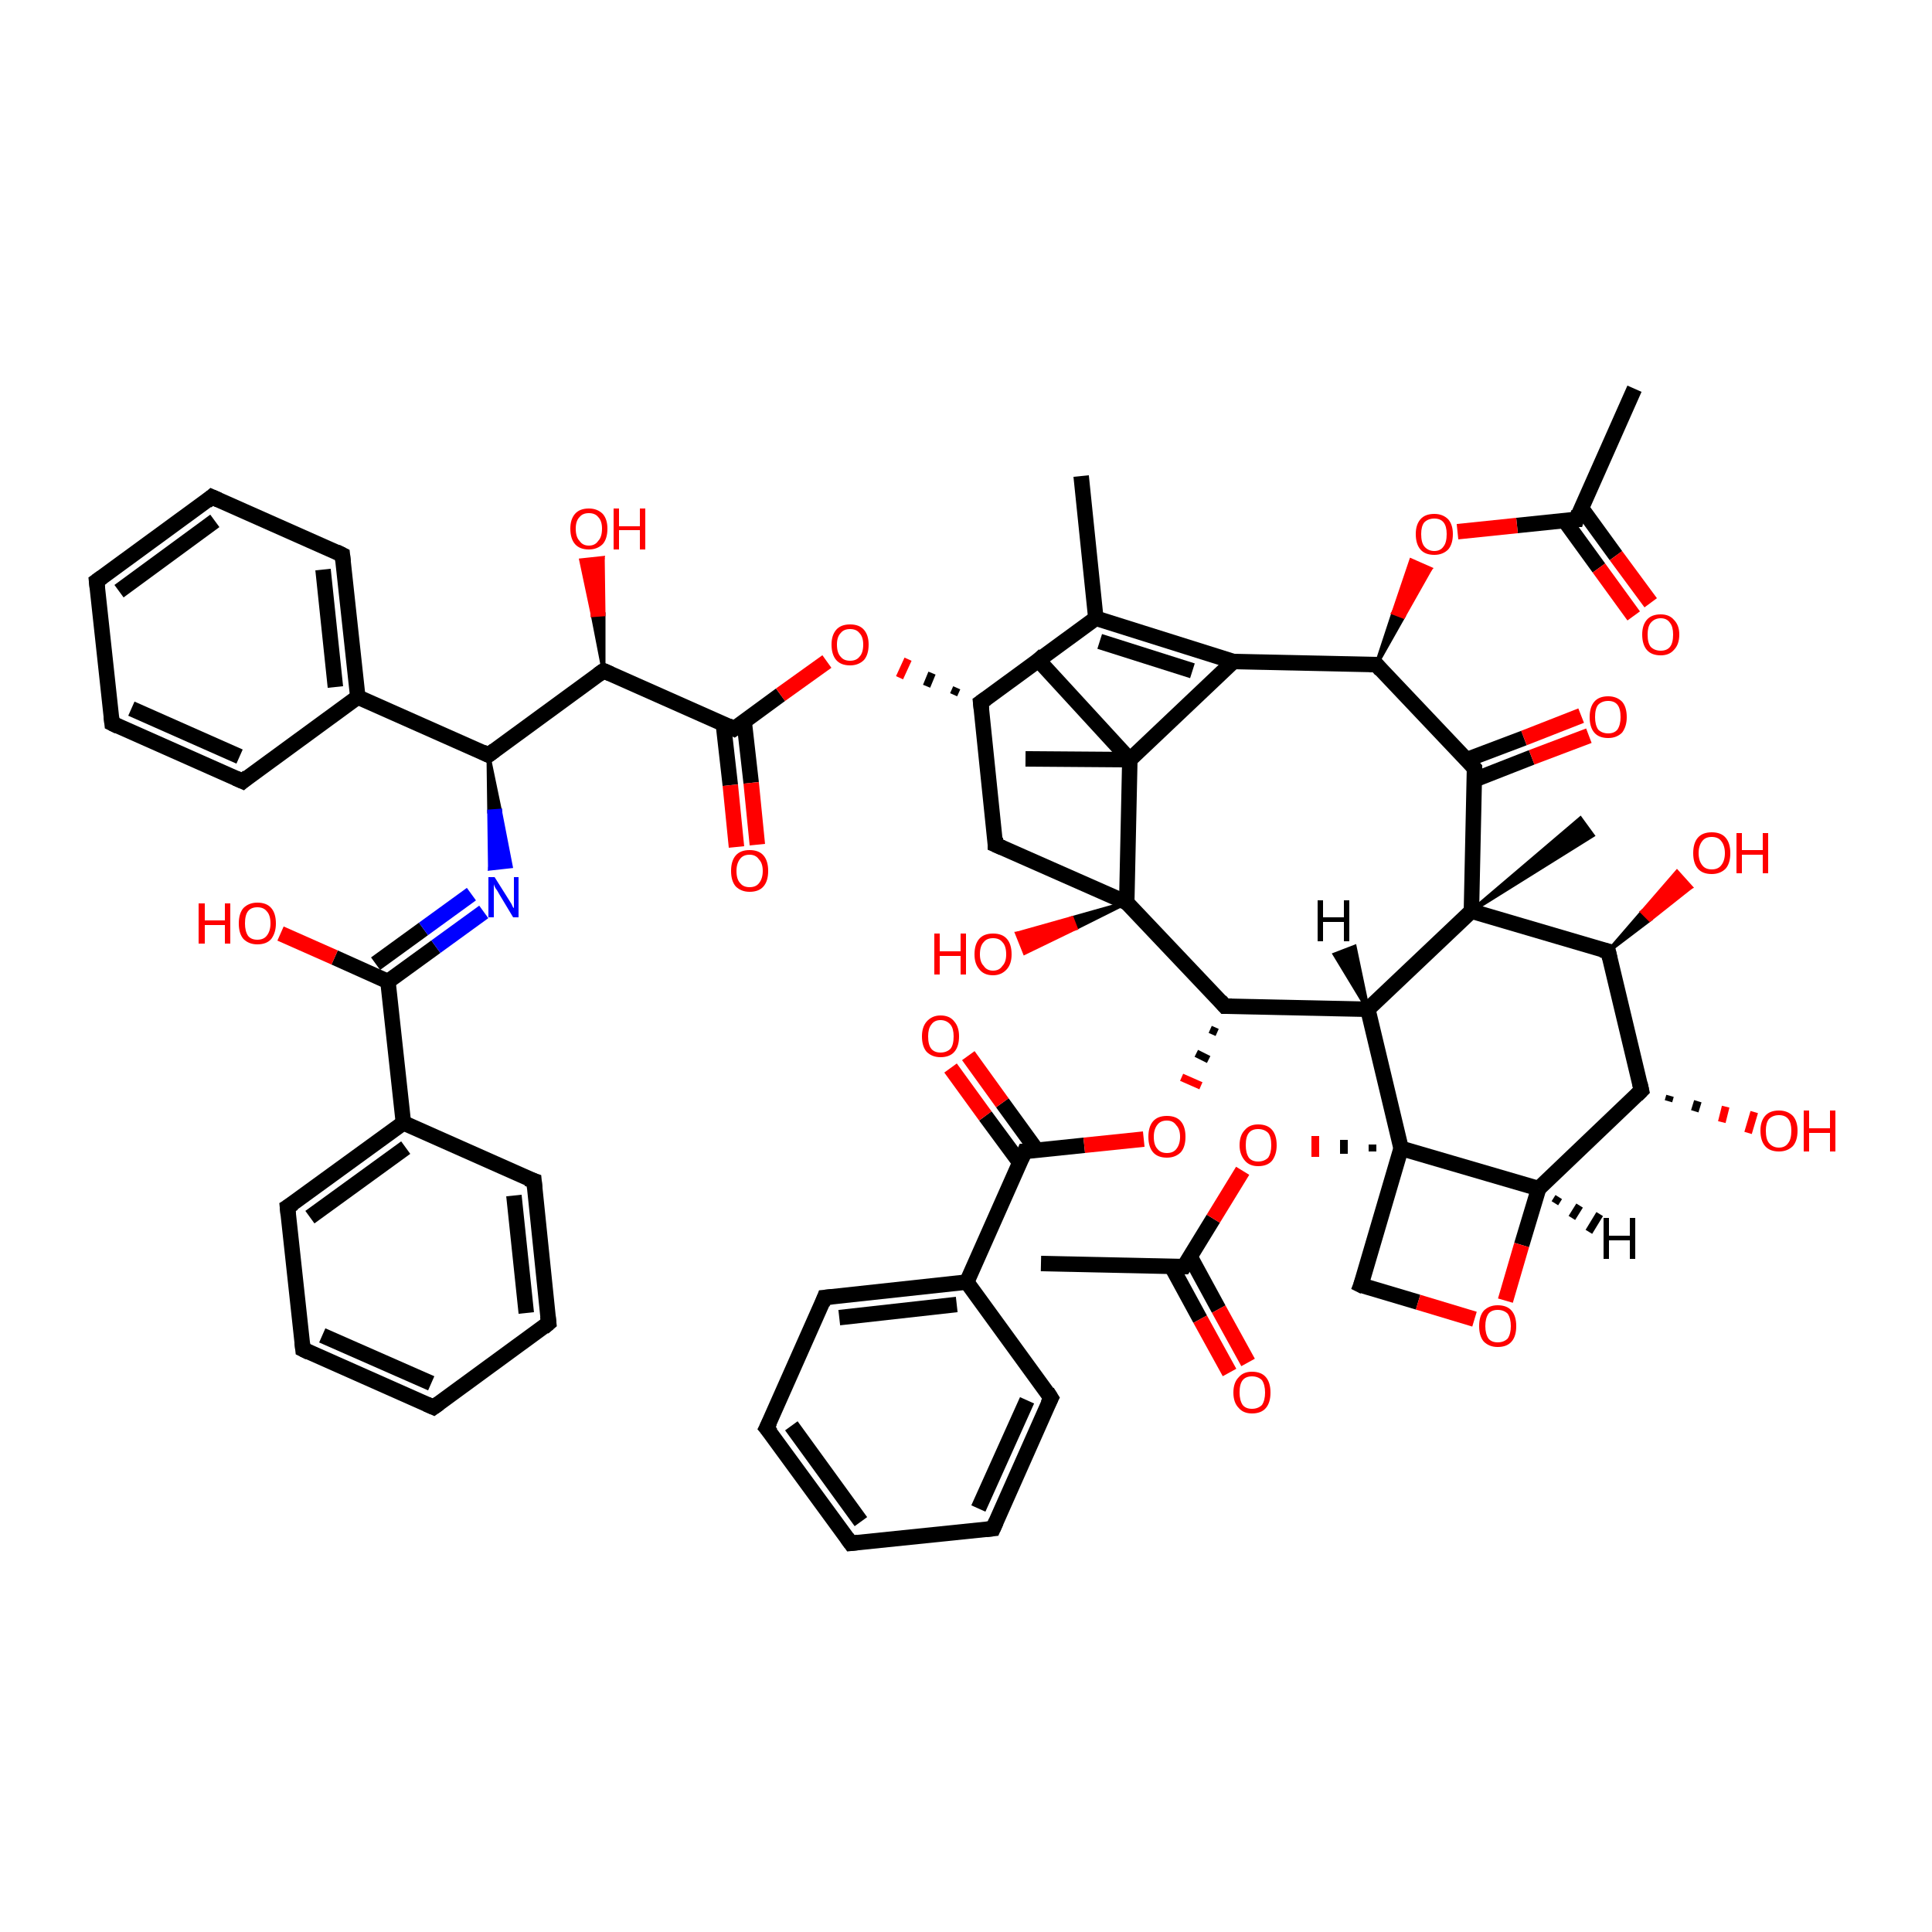 <?xml version='1.0' encoding='iso-8859-1'?>
<svg version='1.1' baseProfile='full'
              xmlns='http://www.w3.org/2000/svg'
                      xmlns:rdkit='http://www.rdkit.org/xml'
                      xmlns:xlink='http://www.w3.org/1999/xlink'
                  xml:space='preserve'
width='250px' height='250px' viewBox='0 0 250 250'>
<!-- END OF HEADER -->
<rect style='opacity:1.0;fill:#FFFFFF;stroke:none' width='250.0' height='250.0' x='0.0' y='0.0'> </rect>
<path class='bond-0 atom-0 atom-23' d='M 139.9,61.6 L 141.8,80.0' style='fill:none;fill-rule:evenodd;stroke:#000000;stroke-width:2.0px;stroke-linecap:butt;stroke-linejoin:miter;stroke-opacity:1' />
<path class='bond-1 atom-1 atom-24' d='M 211.5,50.3 L 204.0,67.2' style='fill:none;fill-rule:evenodd;stroke:#000000;stroke-width:2.0px;stroke-linecap:butt;stroke-linejoin:miter;stroke-opacity:1' />
<path class='bond-2 atom-2 atom-25' d='M 134.7,163.5 L 153.2,163.9' style='fill:none;fill-rule:evenodd;stroke:#000000;stroke-width:2.0px;stroke-linecap:butt;stroke-linejoin:miter;stroke-opacity:1' />
<path class='bond-3 atom-3 atom-43' d='M 133.7,84.7 L 146.2,98.3' style='fill:none;fill-rule:evenodd;stroke:#000000;stroke-width:2.0px;stroke-linecap:butt;stroke-linejoin:miter;stroke-opacity:1' />
<path class='bond-4 atom-4 atom-43' d='M 132.7,98.2 L 146.2,98.3' style='fill:none;fill-rule:evenodd;stroke:#000000;stroke-width:2.0px;stroke-linecap:butt;stroke-linejoin:miter;stroke-opacity:1' />
<path class='bond-5 atom-44 atom-5' d='M 190.4,117.9 L 204.5,105.9 L 206.1,108.1 Z' style='fill:#000000;fill-rule:evenodd;fill-opacity:1;stroke:#000000;stroke-width:0.5px;stroke-linecap:butt;stroke-linejoin:miter;stroke-opacity:1;' />
<path class='bond-6 atom-6 atom-9' d='M 12.5,75.2 L 27.4,64.3' style='fill:none;fill-rule:evenodd;stroke:#000000;stroke-width:2.0px;stroke-linecap:butt;stroke-linejoin:miter;stroke-opacity:1' />
<path class='bond-6 atom-6 atom-9' d='M 15.4,76.5 L 27.8,67.4' style='fill:none;fill-rule:evenodd;stroke:#000000;stroke-width:2.0px;stroke-linecap:butt;stroke-linejoin:miter;stroke-opacity:1' />
<path class='bond-7 atom-6 atom-10' d='M 12.5,75.2 L 14.5,93.6' style='fill:none;fill-rule:evenodd;stroke:#000000;stroke-width:2.0px;stroke-linecap:butt;stroke-linejoin:miter;stroke-opacity:1' />
<path class='bond-8 atom-7 atom-11' d='M 56.1,182.1 L 39.2,174.6' style='fill:none;fill-rule:evenodd;stroke:#000000;stroke-width:2.0px;stroke-linecap:butt;stroke-linejoin:miter;stroke-opacity:1' />
<path class='bond-8 atom-7 atom-11' d='M 55.8,179.0 L 41.7,172.8' style='fill:none;fill-rule:evenodd;stroke:#000000;stroke-width:2.0px;stroke-linecap:butt;stroke-linejoin:miter;stroke-opacity:1' />
<path class='bond-9 atom-7 atom-12' d='M 56.1,182.1 L 71.0,171.2' style='fill:none;fill-rule:evenodd;stroke:#000000;stroke-width:2.0px;stroke-linecap:butt;stroke-linejoin:miter;stroke-opacity:1' />
<path class='bond-10 atom-8 atom-13' d='M 110.1,199.7 L 99.2,184.8' style='fill:none;fill-rule:evenodd;stroke:#000000;stroke-width:2.0px;stroke-linecap:butt;stroke-linejoin:miter;stroke-opacity:1' />
<path class='bond-10 atom-8 atom-13' d='M 111.4,196.9 L 102.4,184.5' style='fill:none;fill-rule:evenodd;stroke:#000000;stroke-width:2.0px;stroke-linecap:butt;stroke-linejoin:miter;stroke-opacity:1' />
<path class='bond-11 atom-8 atom-14' d='M 110.1,199.7 L 128.5,197.8' style='fill:none;fill-rule:evenodd;stroke:#000000;stroke-width:2.0px;stroke-linecap:butt;stroke-linejoin:miter;stroke-opacity:1' />
<path class='bond-12 atom-9 atom-15' d='M 27.4,64.3 L 44.3,71.8' style='fill:none;fill-rule:evenodd;stroke:#000000;stroke-width:2.0px;stroke-linecap:butt;stroke-linejoin:miter;stroke-opacity:1' />
<path class='bond-13 atom-10 atom-16' d='M 14.5,93.6 L 31.4,101.1' style='fill:none;fill-rule:evenodd;stroke:#000000;stroke-width:2.0px;stroke-linecap:butt;stroke-linejoin:miter;stroke-opacity:1' />
<path class='bond-13 atom-10 atom-16' d='M 17.0,91.7 L 31.0,97.9' style='fill:none;fill-rule:evenodd;stroke:#000000;stroke-width:2.0px;stroke-linecap:butt;stroke-linejoin:miter;stroke-opacity:1' />
<path class='bond-14 atom-11 atom-17' d='M 39.2,174.6 L 37.2,156.2' style='fill:none;fill-rule:evenodd;stroke:#000000;stroke-width:2.0px;stroke-linecap:butt;stroke-linejoin:miter;stroke-opacity:1' />
<path class='bond-15 atom-12 atom-18' d='M 71.0,171.2 L 69.1,152.8' style='fill:none;fill-rule:evenodd;stroke:#000000;stroke-width:2.0px;stroke-linecap:butt;stroke-linejoin:miter;stroke-opacity:1' />
<path class='bond-15 atom-12 atom-18' d='M 68.1,169.9 L 66.5,154.7' style='fill:none;fill-rule:evenodd;stroke:#000000;stroke-width:2.0px;stroke-linecap:butt;stroke-linejoin:miter;stroke-opacity:1' />
<path class='bond-16 atom-13 atom-19' d='M 99.2,184.8 L 106.7,167.9' style='fill:none;fill-rule:evenodd;stroke:#000000;stroke-width:2.0px;stroke-linecap:butt;stroke-linejoin:miter;stroke-opacity:1' />
<path class='bond-17 atom-14 atom-20' d='M 128.5,197.8 L 136.0,180.9' style='fill:none;fill-rule:evenodd;stroke:#000000;stroke-width:2.0px;stroke-linecap:butt;stroke-linejoin:miter;stroke-opacity:1' />
<path class='bond-17 atom-14 atom-20' d='M 126.6,195.2 L 132.9,181.2' style='fill:none;fill-rule:evenodd;stroke:#000000;stroke-width:2.0px;stroke-linecap:butt;stroke-linejoin:miter;stroke-opacity:1' />
<path class='bond-18 atom-15 atom-26' d='M 44.3,71.8 L 46.3,90.2' style='fill:none;fill-rule:evenodd;stroke:#000000;stroke-width:2.0px;stroke-linecap:butt;stroke-linejoin:miter;stroke-opacity:1' />
<path class='bond-18 atom-15 atom-26' d='M 41.8,73.7 L 43.4,88.9' style='fill:none;fill-rule:evenodd;stroke:#000000;stroke-width:2.0px;stroke-linecap:butt;stroke-linejoin:miter;stroke-opacity:1' />
<path class='bond-19 atom-16 atom-26' d='M 31.4,101.1 L 46.3,90.2' style='fill:none;fill-rule:evenodd;stroke:#000000;stroke-width:2.0px;stroke-linecap:butt;stroke-linejoin:miter;stroke-opacity:1' />
<path class='bond-20 atom-17 atom-27' d='M 37.2,156.2 L 52.2,145.3' style='fill:none;fill-rule:evenodd;stroke:#000000;stroke-width:2.0px;stroke-linecap:butt;stroke-linejoin:miter;stroke-opacity:1' />
<path class='bond-20 atom-17 atom-27' d='M 40.1,157.5 L 52.5,148.5' style='fill:none;fill-rule:evenodd;stroke:#000000;stroke-width:2.0px;stroke-linecap:butt;stroke-linejoin:miter;stroke-opacity:1' />
<path class='bond-21 atom-18 atom-27' d='M 69.1,152.8 L 52.2,145.3' style='fill:none;fill-rule:evenodd;stroke:#000000;stroke-width:2.0px;stroke-linecap:butt;stroke-linejoin:miter;stroke-opacity:1' />
<path class='bond-22 atom-19 atom-28' d='M 106.7,167.9 L 125.1,165.9' style='fill:none;fill-rule:evenodd;stroke:#000000;stroke-width:2.0px;stroke-linecap:butt;stroke-linejoin:miter;stroke-opacity:1' />
<path class='bond-22 atom-19 atom-28' d='M 108.6,170.5 L 123.8,168.8' style='fill:none;fill-rule:evenodd;stroke:#000000;stroke-width:2.0px;stroke-linecap:butt;stroke-linejoin:miter;stroke-opacity:1' />
<path class='bond-23 atom-20 atom-28' d='M 136.0,180.9 L 125.1,165.9' style='fill:none;fill-rule:evenodd;stroke:#000000;stroke-width:2.0px;stroke-linecap:butt;stroke-linejoin:miter;stroke-opacity:1' />
<path class='bond-24 atom-21 atom-29' d='M 128.8,109.3 L 126.9,90.9' style='fill:none;fill-rule:evenodd;stroke:#000000;stroke-width:2.0px;stroke-linecap:butt;stroke-linejoin:miter;stroke-opacity:1' />
<path class='bond-25 atom-21 atom-46' d='M 128.8,109.3 L 145.8,116.8' style='fill:none;fill-rule:evenodd;stroke:#000000;stroke-width:2.0px;stroke-linecap:butt;stroke-linejoin:miter;stroke-opacity:1' />
<path class='bond-26 atom-22 atom-45' d='M 176.1,166.3 L 181.3,148.6' style='fill:none;fill-rule:evenodd;stroke:#000000;stroke-width:2.0px;stroke-linecap:butt;stroke-linejoin:miter;stroke-opacity:1' />
<path class='bond-27 atom-22 atom-58' d='M 176.1,166.3 L 183.5,168.5' style='fill:none;fill-rule:evenodd;stroke:#000000;stroke-width:2.0px;stroke-linecap:butt;stroke-linejoin:miter;stroke-opacity:1' />
<path class='bond-27 atom-22 atom-58' d='M 183.5,168.5 L 190.8,170.7' style='fill:none;fill-rule:evenodd;stroke:#FF0000;stroke-width:2.0px;stroke-linecap:butt;stroke-linejoin:miter;stroke-opacity:1' />
<path class='bond-28 atom-23 atom-29' d='M 141.8,80.0 L 126.9,90.9' style='fill:none;fill-rule:evenodd;stroke:#000000;stroke-width:2.0px;stroke-linecap:butt;stroke-linejoin:miter;stroke-opacity:1' />
<path class='bond-29 atom-23 atom-30' d='M 141.8,80.0 L 159.6,85.6' style='fill:none;fill-rule:evenodd;stroke:#000000;stroke-width:2.0px;stroke-linecap:butt;stroke-linejoin:miter;stroke-opacity:1' />
<path class='bond-29 atom-23 atom-30' d='M 142.3,83.0 L 154.3,86.8' style='fill:none;fill-rule:evenodd;stroke:#000000;stroke-width:2.0px;stroke-linecap:butt;stroke-linejoin:miter;stroke-opacity:1' />
<path class='bond-30 atom-24 atom-48' d='M 202.4,67.3 L 206.9,73.5' style='fill:none;fill-rule:evenodd;stroke:#000000;stroke-width:2.0px;stroke-linecap:butt;stroke-linejoin:miter;stroke-opacity:1' />
<path class='bond-30 atom-24 atom-48' d='M 206.9,73.5 L 211.4,79.7' style='fill:none;fill-rule:evenodd;stroke:#FF0000;stroke-width:2.0px;stroke-linecap:butt;stroke-linejoin:miter;stroke-opacity:1' />
<path class='bond-30 atom-24 atom-48' d='M 204.6,65.7 L 209.1,71.9' style='fill:none;fill-rule:evenodd;stroke:#000000;stroke-width:2.0px;stroke-linecap:butt;stroke-linejoin:miter;stroke-opacity:1' />
<path class='bond-30 atom-24 atom-48' d='M 209.1,71.9 L 213.6,78.0' style='fill:none;fill-rule:evenodd;stroke:#FF0000;stroke-width:2.0px;stroke-linecap:butt;stroke-linejoin:miter;stroke-opacity:1' />
<path class='bond-31 atom-24 atom-59' d='M 204.0,67.2 L 196.3,68.0' style='fill:none;fill-rule:evenodd;stroke:#000000;stroke-width:2.0px;stroke-linecap:butt;stroke-linejoin:miter;stroke-opacity:1' />
<path class='bond-31 atom-24 atom-59' d='M 196.3,68.0 L 188.6,68.8' style='fill:none;fill-rule:evenodd;stroke:#FF0000;stroke-width:2.0px;stroke-linecap:butt;stroke-linejoin:miter;stroke-opacity:1' />
<path class='bond-32 atom-25 atom-49' d='M 151.6,163.9 L 155.3,170.7' style='fill:none;fill-rule:evenodd;stroke:#000000;stroke-width:2.0px;stroke-linecap:butt;stroke-linejoin:miter;stroke-opacity:1' />
<path class='bond-32 atom-25 atom-49' d='M 155.3,170.7 L 159.1,177.6' style='fill:none;fill-rule:evenodd;stroke:#FF0000;stroke-width:2.0px;stroke-linecap:butt;stroke-linejoin:miter;stroke-opacity:1' />
<path class='bond-32 atom-25 atom-49' d='M 154.0,162.6 L 157.7,169.4' style='fill:none;fill-rule:evenodd;stroke:#000000;stroke-width:2.0px;stroke-linecap:butt;stroke-linejoin:miter;stroke-opacity:1' />
<path class='bond-32 atom-25 atom-49' d='M 157.7,169.4 L 161.5,176.3' style='fill:none;fill-rule:evenodd;stroke:#FF0000;stroke-width:2.0px;stroke-linecap:butt;stroke-linejoin:miter;stroke-opacity:1' />
<path class='bond-33 atom-25 atom-62' d='M 153.2,163.9 L 157.0,157.7' style='fill:none;fill-rule:evenodd;stroke:#000000;stroke-width:2.0px;stroke-linecap:butt;stroke-linejoin:miter;stroke-opacity:1' />
<path class='bond-33 atom-25 atom-62' d='M 157.0,157.7 L 160.8,151.5' style='fill:none;fill-rule:evenodd;stroke:#FF0000;stroke-width:2.0px;stroke-linecap:butt;stroke-linejoin:miter;stroke-opacity:1' />
<path class='bond-34 atom-26 atom-31' d='M 46.3,90.2 L 63.2,97.7' style='fill:none;fill-rule:evenodd;stroke:#000000;stroke-width:2.0px;stroke-linecap:butt;stroke-linejoin:miter;stroke-opacity:1' />
<path class='bond-35 atom-27 atom-40' d='M 52.2,145.3 L 50.2,127.0' style='fill:none;fill-rule:evenodd;stroke:#000000;stroke-width:2.0px;stroke-linecap:butt;stroke-linejoin:miter;stroke-opacity:1' />
<path class='bond-36 atom-28 atom-41' d='M 125.1,165.9 L 132.6,149.0' style='fill:none;fill-rule:evenodd;stroke:#000000;stroke-width:2.0px;stroke-linecap:butt;stroke-linejoin:miter;stroke-opacity:1' />
<path class='bond-37 atom-29 atom-60' d='M 123.8,89.0 L 123.4,89.9' style='fill:none;fill-rule:evenodd;stroke:#000000;stroke-width:1.0px;stroke-linecap:butt;stroke-linejoin:miter;stroke-opacity:1' />
<path class='bond-37 atom-29 atom-60' d='M 120.6,87.1 L 119.9,88.8' style='fill:none;fill-rule:evenodd;stroke:#000000;stroke-width:1.0px;stroke-linecap:butt;stroke-linejoin:miter;stroke-opacity:1' />
<path class='bond-37 atom-29 atom-60' d='M 117.5,85.3 L 116.4,87.7' style='fill:none;fill-rule:evenodd;stroke:#FF0000;stroke-width:1.0px;stroke-linecap:butt;stroke-linejoin:miter;stroke-opacity:1' />
<path class='bond-38 atom-30 atom-34' d='M 159.6,85.6 L 178.1,86.0' style='fill:none;fill-rule:evenodd;stroke:#000000;stroke-width:2.0px;stroke-linecap:butt;stroke-linejoin:miter;stroke-opacity:1' />
<path class='bond-39 atom-30 atom-43' d='M 159.6,85.6 L 146.2,98.3' style='fill:none;fill-rule:evenodd;stroke:#000000;stroke-width:2.0px;stroke-linecap:butt;stroke-linejoin:miter;stroke-opacity:1' />
<path class='bond-40 atom-31 atom-32' d='M 63.2,97.7 L 78.1,86.8' style='fill:none;fill-rule:evenodd;stroke:#000000;stroke-width:2.0px;stroke-linecap:butt;stroke-linejoin:miter;stroke-opacity:1' />
<path class='bond-41 atom-31 atom-47' d='M 63.2,97.7 L 64.7,104.9 L 63.3,105.0 Z' style='fill:#000000;fill-rule:evenodd;fill-opacity:1;stroke:#000000;stroke-width:0.5px;stroke-linecap:butt;stroke-linejoin:miter;stroke-opacity:1;' />
<path class='bond-41 atom-31 atom-47' d='M 64.7,104.9 L 63.4,112.4 L 66.1,112.1 Z' style='fill:#0000FF;fill-rule:evenodd;fill-opacity:1;stroke:#0000FF;stroke-width:0.5px;stroke-linecap:butt;stroke-linejoin:miter;stroke-opacity:1;' />
<path class='bond-41 atom-31 atom-47' d='M 64.7,104.9 L 63.3,105.0 L 63.4,112.4 Z' style='fill:#0000FF;fill-rule:evenodd;fill-opacity:1;stroke:#0000FF;stroke-width:0.5px;stroke-linecap:butt;stroke-linejoin:miter;stroke-opacity:1;' />
<path class='bond-42 atom-32 atom-42' d='M 78.1,86.8 L 95.0,94.3' style='fill:none;fill-rule:evenodd;stroke:#000000;stroke-width:2.0px;stroke-linecap:butt;stroke-linejoin:miter;stroke-opacity:1' />
<path class='bond-43 atom-32 atom-50' d='M 78.1,86.8 L 76.7,79.6 L 78.1,79.5 Z' style='fill:#000000;fill-rule:evenodd;fill-opacity:1;stroke:#000000;stroke-width:0.5px;stroke-linecap:butt;stroke-linejoin:miter;stroke-opacity:1;' />
<path class='bond-43 atom-32 atom-50' d='M 76.7,79.6 L 78.0,72.2 L 75.2,72.5 Z' style='fill:#FF0000;fill-rule:evenodd;fill-opacity:1;stroke:#FF0000;stroke-width:0.5px;stroke-linecap:butt;stroke-linejoin:miter;stroke-opacity:1;' />
<path class='bond-43 atom-32 atom-50' d='M 76.7,79.6 L 78.1,79.5 L 78.0,72.2 Z' style='fill:#FF0000;fill-rule:evenodd;fill-opacity:1;stroke:#FF0000;stroke-width:0.5px;stroke-linecap:butt;stroke-linejoin:miter;stroke-opacity:1;' />
<path class='bond-44 atom-33 atom-36' d='M 212.4,141.1 L 208.1,123.1' style='fill:none;fill-rule:evenodd;stroke:#000000;stroke-width:2.0px;stroke-linecap:butt;stroke-linejoin:miter;stroke-opacity:1' />
<path class='bond-45 atom-33 atom-38' d='M 212.4,141.1 L 199.1,153.8' style='fill:none;fill-rule:evenodd;stroke:#000000;stroke-width:2.0px;stroke-linecap:butt;stroke-linejoin:miter;stroke-opacity:1' />
<path class='bond-46 atom-33 atom-51' d='M 216.1,141.8 L 215.9,142.5' style='fill:none;fill-rule:evenodd;stroke:#000000;stroke-width:1.0px;stroke-linecap:butt;stroke-linejoin:miter;stroke-opacity:1' />
<path class='bond-46 atom-33 atom-51' d='M 219.7,142.5 L 219.3,143.8' style='fill:none;fill-rule:evenodd;stroke:#000000;stroke-width:1.0px;stroke-linecap:butt;stroke-linejoin:miter;stroke-opacity:1' />
<path class='bond-46 atom-33 atom-51' d='M 223.3,143.2 L 222.8,145.2' style='fill:none;fill-rule:evenodd;stroke:#FF0000;stroke-width:1.0px;stroke-linecap:butt;stroke-linejoin:miter;stroke-opacity:1' />
<path class='bond-46 atom-33 atom-51' d='M 227.0,143.9 L 226.2,146.6' style='fill:none;fill-rule:evenodd;stroke:#FF0000;stroke-width:1.0px;stroke-linecap:butt;stroke-linejoin:miter;stroke-opacity:1' />
<path class='bond-47 atom-34 atom-37' d='M 178.1,86.0 L 190.8,99.4' style='fill:none;fill-rule:evenodd;stroke:#000000;stroke-width:2.0px;stroke-linecap:butt;stroke-linejoin:miter;stroke-opacity:1' />
<path class='bond-48 atom-34 atom-59' d='M 178.1,86.0 L 180.3,79.3 L 181.6,79.8 Z' style='fill:#000000;fill-rule:evenodd;fill-opacity:1;stroke:#000000;stroke-width:0.5px;stroke-linecap:butt;stroke-linejoin:miter;stroke-opacity:1;' />
<path class='bond-48 atom-34 atom-59' d='M 180.3,79.3 L 185.1,73.6 L 182.6,72.5 Z' style='fill:#FF0000;fill-rule:evenodd;fill-opacity:1;stroke:#FF0000;stroke-width:0.5px;stroke-linecap:butt;stroke-linejoin:miter;stroke-opacity:1;' />
<path class='bond-48 atom-34 atom-59' d='M 180.3,79.3 L 181.6,79.8 L 185.1,73.6 Z' style='fill:#FF0000;fill-rule:evenodd;fill-opacity:1;stroke:#FF0000;stroke-width:0.5px;stroke-linecap:butt;stroke-linejoin:miter;stroke-opacity:1;' />
<path class='bond-49 atom-35 atom-39' d='M 177.0,130.6 L 158.5,130.2' style='fill:none;fill-rule:evenodd;stroke:#000000;stroke-width:2.0px;stroke-linecap:butt;stroke-linejoin:miter;stroke-opacity:1' />
<path class='bond-50 atom-35 atom-44' d='M 177.0,130.6 L 190.4,117.9' style='fill:none;fill-rule:evenodd;stroke:#000000;stroke-width:2.0px;stroke-linecap:butt;stroke-linejoin:miter;stroke-opacity:1' />
<path class='bond-51 atom-35 atom-45' d='M 177.0,130.6 L 181.3,148.6' style='fill:none;fill-rule:evenodd;stroke:#000000;stroke-width:2.0px;stroke-linecap:butt;stroke-linejoin:miter;stroke-opacity:1' />
<path class='bond-52 atom-36 atom-44' d='M 208.1,123.1 L 190.4,117.9' style='fill:none;fill-rule:evenodd;stroke:#000000;stroke-width:2.0px;stroke-linecap:butt;stroke-linejoin:miter;stroke-opacity:1' />
<path class='bond-53 atom-36 atom-52' d='M 208.1,123.1 L 212.5,118.0 L 213.5,119.0 Z' style='fill:#000000;fill-rule:evenodd;fill-opacity:1;stroke:#000000;stroke-width:0.5px;stroke-linecap:butt;stroke-linejoin:miter;stroke-opacity:1;' />
<path class='bond-53 atom-36 atom-52' d='M 212.5,118.0 L 218.8,114.8 L 217.0,112.8 Z' style='fill:#FF0000;fill-rule:evenodd;fill-opacity:1;stroke:#FF0000;stroke-width:0.5px;stroke-linecap:butt;stroke-linejoin:miter;stroke-opacity:1;' />
<path class='bond-53 atom-36 atom-52' d='M 212.5,118.0 L 213.5,119.0 L 218.8,114.8 Z' style='fill:#FF0000;fill-rule:evenodd;fill-opacity:1;stroke:#FF0000;stroke-width:0.5px;stroke-linecap:butt;stroke-linejoin:miter;stroke-opacity:1;' />
<path class='bond-54 atom-37 atom-44' d='M 190.8,99.4 L 190.4,117.9' style='fill:none;fill-rule:evenodd;stroke:#000000;stroke-width:2.0px;stroke-linecap:butt;stroke-linejoin:miter;stroke-opacity:1' />
<path class='bond-55 atom-37 atom-53' d='M 190.8,100.9 L 198.2,98.0' style='fill:none;fill-rule:evenodd;stroke:#000000;stroke-width:2.0px;stroke-linecap:butt;stroke-linejoin:miter;stroke-opacity:1' />
<path class='bond-55 atom-37 atom-53' d='M 198.2,98.0 L 205.6,95.2' style='fill:none;fill-rule:evenodd;stroke:#FF0000;stroke-width:2.0px;stroke-linecap:butt;stroke-linejoin:miter;stroke-opacity:1' />
<path class='bond-55 atom-37 atom-53' d='M 189.8,98.3 L 197.2,95.5' style='fill:none;fill-rule:evenodd;stroke:#000000;stroke-width:2.0px;stroke-linecap:butt;stroke-linejoin:miter;stroke-opacity:1' />
<path class='bond-55 atom-37 atom-53' d='M 197.2,95.5 L 204.6,92.6' style='fill:none;fill-rule:evenodd;stroke:#FF0000;stroke-width:2.0px;stroke-linecap:butt;stroke-linejoin:miter;stroke-opacity:1' />
<path class='bond-56 atom-38 atom-45' d='M 199.1,153.8 L 181.3,148.6' style='fill:none;fill-rule:evenodd;stroke:#000000;stroke-width:2.0px;stroke-linecap:butt;stroke-linejoin:miter;stroke-opacity:1' />
<path class='bond-57 atom-38 atom-58' d='M 199.1,153.8 L 196.9,161.1' style='fill:none;fill-rule:evenodd;stroke:#000000;stroke-width:2.0px;stroke-linecap:butt;stroke-linejoin:miter;stroke-opacity:1' />
<path class='bond-57 atom-38 atom-58' d='M 196.9,161.1 L 194.8,168.3' style='fill:none;fill-rule:evenodd;stroke:#FF0000;stroke-width:2.0px;stroke-linecap:butt;stroke-linejoin:miter;stroke-opacity:1' />
<path class='bond-58 atom-39 atom-46' d='M 158.5,130.2 L 145.8,116.8' style='fill:none;fill-rule:evenodd;stroke:#000000;stroke-width:2.0px;stroke-linecap:butt;stroke-linejoin:miter;stroke-opacity:1' />
<path class='bond-59 atom-39 atom-61' d='M 156.6,133.2 L 157.5,133.6' style='fill:none;fill-rule:evenodd;stroke:#000000;stroke-width:1.0px;stroke-linecap:butt;stroke-linejoin:miter;stroke-opacity:1' />
<path class='bond-59 atom-39 atom-61' d='M 154.8,136.3 L 156.4,137.1' style='fill:none;fill-rule:evenodd;stroke:#000000;stroke-width:1.0px;stroke-linecap:butt;stroke-linejoin:miter;stroke-opacity:1' />
<path class='bond-59 atom-39 atom-61' d='M 152.9,139.4 L 155.4,140.5' style='fill:none;fill-rule:evenodd;stroke:#FF0000;stroke-width:1.0px;stroke-linecap:butt;stroke-linejoin:miter;stroke-opacity:1' />
<path class='bond-60 atom-40 atom-47' d='M 50.2,127.0 L 56.4,122.5' style='fill:none;fill-rule:evenodd;stroke:#000000;stroke-width:2.0px;stroke-linecap:butt;stroke-linejoin:miter;stroke-opacity:1' />
<path class='bond-60 atom-40 atom-47' d='M 56.4,122.5 L 62.6,118.0' style='fill:none;fill-rule:evenodd;stroke:#0000FF;stroke-width:2.0px;stroke-linecap:butt;stroke-linejoin:miter;stroke-opacity:1' />
<path class='bond-60 atom-40 atom-47' d='M 48.6,124.7 L 54.8,120.2' style='fill:none;fill-rule:evenodd;stroke:#000000;stroke-width:2.0px;stroke-linecap:butt;stroke-linejoin:miter;stroke-opacity:1' />
<path class='bond-60 atom-40 atom-47' d='M 54.8,120.2 L 61.0,115.7' style='fill:none;fill-rule:evenodd;stroke:#0000FF;stroke-width:2.0px;stroke-linecap:butt;stroke-linejoin:miter;stroke-opacity:1' />
<path class='bond-61 atom-40 atom-54' d='M 50.2,127.0 L 43.3,123.9' style='fill:none;fill-rule:evenodd;stroke:#000000;stroke-width:2.0px;stroke-linecap:butt;stroke-linejoin:miter;stroke-opacity:1' />
<path class='bond-61 atom-40 atom-54' d='M 43.3,123.9 L 36.3,120.8' style='fill:none;fill-rule:evenodd;stroke:#FF0000;stroke-width:2.0px;stroke-linecap:butt;stroke-linejoin:miter;stroke-opacity:1' />
<path class='bond-62 atom-41 atom-55' d='M 134.2,148.9 L 129.7,142.7' style='fill:none;fill-rule:evenodd;stroke:#000000;stroke-width:2.0px;stroke-linecap:butt;stroke-linejoin:miter;stroke-opacity:1' />
<path class='bond-62 atom-41 atom-55' d='M 129.7,142.7 L 125.3,136.6' style='fill:none;fill-rule:evenodd;stroke:#FF0000;stroke-width:2.0px;stroke-linecap:butt;stroke-linejoin:miter;stroke-opacity:1' />
<path class='bond-62 atom-41 atom-55' d='M 132.0,150.5 L 127.5,144.4' style='fill:none;fill-rule:evenodd;stroke:#000000;stroke-width:2.0px;stroke-linecap:butt;stroke-linejoin:miter;stroke-opacity:1' />
<path class='bond-62 atom-41 atom-55' d='M 127.5,144.4 L 123.0,138.2' style='fill:none;fill-rule:evenodd;stroke:#FF0000;stroke-width:2.0px;stroke-linecap:butt;stroke-linejoin:miter;stroke-opacity:1' />
<path class='bond-63 atom-41 atom-61' d='M 132.6,149.0 L 140.3,148.2' style='fill:none;fill-rule:evenodd;stroke:#000000;stroke-width:2.0px;stroke-linecap:butt;stroke-linejoin:miter;stroke-opacity:1' />
<path class='bond-63 atom-41 atom-61' d='M 140.3,148.2 L 148.0,147.4' style='fill:none;fill-rule:evenodd;stroke:#FF0000;stroke-width:2.0px;stroke-linecap:butt;stroke-linejoin:miter;stroke-opacity:1' />
<path class='bond-64 atom-42 atom-56' d='M 93.6,93.7 L 94.5,101.6' style='fill:none;fill-rule:evenodd;stroke:#000000;stroke-width:2.0px;stroke-linecap:butt;stroke-linejoin:miter;stroke-opacity:1' />
<path class='bond-64 atom-42 atom-56' d='M 94.5,101.6 L 95.3,109.6' style='fill:none;fill-rule:evenodd;stroke:#FF0000;stroke-width:2.0px;stroke-linecap:butt;stroke-linejoin:miter;stroke-opacity:1' />
<path class='bond-64 atom-42 atom-56' d='M 96.3,93.4 L 97.2,101.3' style='fill:none;fill-rule:evenodd;stroke:#000000;stroke-width:2.0px;stroke-linecap:butt;stroke-linejoin:miter;stroke-opacity:1' />
<path class='bond-64 atom-42 atom-56' d='M 97.2,101.3 L 98.0,109.3' style='fill:none;fill-rule:evenodd;stroke:#FF0000;stroke-width:2.0px;stroke-linecap:butt;stroke-linejoin:miter;stroke-opacity:1' />
<path class='bond-65 atom-42 atom-60' d='M 95.0,94.3 L 101.0,89.9' style='fill:none;fill-rule:evenodd;stroke:#000000;stroke-width:2.0px;stroke-linecap:butt;stroke-linejoin:miter;stroke-opacity:1' />
<path class='bond-65 atom-42 atom-60' d='M 101.0,89.9 L 107.0,85.6' style='fill:none;fill-rule:evenodd;stroke:#FF0000;stroke-width:2.0px;stroke-linecap:butt;stroke-linejoin:miter;stroke-opacity:1' />
<path class='bond-66 atom-43 atom-46' d='M 146.2,98.3 L 145.8,116.8' style='fill:none;fill-rule:evenodd;stroke:#000000;stroke-width:2.0px;stroke-linecap:butt;stroke-linejoin:miter;stroke-opacity:1' />
<path class='bond-67 atom-45 atom-62' d='M 177.6,148.1 L 177.6,149.0' style='fill:none;fill-rule:evenodd;stroke:#000000;stroke-width:1.0px;stroke-linecap:butt;stroke-linejoin:miter;stroke-opacity:1' />
<path class='bond-67 atom-45 atom-62' d='M 173.9,147.5 L 173.9,149.3' style='fill:none;fill-rule:evenodd;stroke:#000000;stroke-width:1.0px;stroke-linecap:butt;stroke-linejoin:miter;stroke-opacity:1' />
<path class='bond-67 atom-45 atom-62' d='M 170.2,147.0 L 170.2,149.7' style='fill:none;fill-rule:evenodd;stroke:#FF0000;stroke-width:1.0px;stroke-linecap:butt;stroke-linejoin:miter;stroke-opacity:1' />
<path class='bond-68 atom-46 atom-57' d='M 145.8,116.8 L 139.2,120.1 L 138.7,118.8 Z' style='fill:#000000;fill-rule:evenodd;fill-opacity:1;stroke:#000000;stroke-width:0.5px;stroke-linecap:butt;stroke-linejoin:miter;stroke-opacity:1;' />
<path class='bond-68 atom-46 atom-57' d='M 139.2,120.1 L 131.6,120.8 L 132.6,123.3 Z' style='fill:#FF0000;fill-rule:evenodd;fill-opacity:1;stroke:#FF0000;stroke-width:0.5px;stroke-linecap:butt;stroke-linejoin:miter;stroke-opacity:1;' />
<path class='bond-68 atom-46 atom-57' d='M 139.2,120.1 L 138.7,118.8 L 131.6,120.8 Z' style='fill:#FF0000;fill-rule:evenodd;fill-opacity:1;stroke:#FF0000;stroke-width:0.5px;stroke-linecap:butt;stroke-linejoin:miter;stroke-opacity:1;' />
<path class='bond-69 atom-35 atom-63' d='M 177.0,130.6 L 172.7,123.5 L 175.3,122.5 Z' style='fill:#000000;fill-rule:evenodd;fill-opacity:1;stroke:#000000;stroke-width:0.5px;stroke-linecap:butt;stroke-linejoin:miter;stroke-opacity:1;' />
<path class='bond-70 atom-38 atom-64' d='M 201.7,154.9 L 201.2,155.7' style='fill:none;fill-rule:evenodd;stroke:#000000;stroke-width:1.0px;stroke-linecap:butt;stroke-linejoin:miter;stroke-opacity:1' />
<path class='bond-70 atom-38 atom-64' d='M 204.4,156.0 L 203.4,157.6' style='fill:none;fill-rule:evenodd;stroke:#000000;stroke-width:1.0px;stroke-linecap:butt;stroke-linejoin:miter;stroke-opacity:1' />
<path class='bond-70 atom-38 atom-64' d='M 207.0,157.1 L 205.6,159.4' style='fill:none;fill-rule:evenodd;stroke:#000000;stroke-width:1.0px;stroke-linecap:butt;stroke-linejoin:miter;stroke-opacity:1' />
<path d='M 13.2,74.7 L 12.5,75.2 L 12.6,76.1' style='fill:none;stroke:#000000;stroke-width:2.0px;stroke-linecap:butt;stroke-linejoin:miter;stroke-opacity:1;' />
<path d='M 55.2,181.7 L 56.1,182.1 L 56.8,181.6' style='fill:none;stroke:#000000;stroke-width:2.0px;stroke-linecap:butt;stroke-linejoin:miter;stroke-opacity:1;' />
<path d='M 109.6,199.0 L 110.1,199.7 L 111.0,199.6' style='fill:none;stroke:#000000;stroke-width:2.0px;stroke-linecap:butt;stroke-linejoin:miter;stroke-opacity:1;' />
<path d='M 26.7,64.9 L 27.4,64.3 L 28.3,64.7' style='fill:none;stroke:#000000;stroke-width:2.0px;stroke-linecap:butt;stroke-linejoin:miter;stroke-opacity:1;' />
<path d='M 14.4,92.7 L 14.5,93.6 L 15.3,94.0' style='fill:none;stroke:#000000;stroke-width:2.0px;stroke-linecap:butt;stroke-linejoin:miter;stroke-opacity:1;' />
<path d='M 40.0,175.0 L 39.2,174.6 L 39.1,173.7' style='fill:none;stroke:#000000;stroke-width:2.0px;stroke-linecap:butt;stroke-linejoin:miter;stroke-opacity:1;' />
<path d='M 70.3,171.8 L 71.0,171.2 L 70.9,170.3' style='fill:none;stroke:#000000;stroke-width:2.0px;stroke-linecap:butt;stroke-linejoin:miter;stroke-opacity:1;' />
<path d='M 99.8,185.5 L 99.2,184.8 L 99.6,184.0' style='fill:none;stroke:#000000;stroke-width:2.0px;stroke-linecap:butt;stroke-linejoin:miter;stroke-opacity:1;' />
<path d='M 127.6,197.9 L 128.5,197.8 L 128.9,196.9' style='fill:none;stroke:#000000;stroke-width:2.0px;stroke-linecap:butt;stroke-linejoin:miter;stroke-opacity:1;' />
<path d='M 43.5,71.4 L 44.3,71.8 L 44.4,72.7' style='fill:none;stroke:#000000;stroke-width:2.0px;stroke-linecap:butt;stroke-linejoin:miter;stroke-opacity:1;' />
<path d='M 30.5,100.7 L 31.4,101.1 L 32.1,100.5' style='fill:none;stroke:#000000;stroke-width:2.0px;stroke-linecap:butt;stroke-linejoin:miter;stroke-opacity:1;' />
<path d='M 37.3,157.2 L 37.2,156.2 L 38.0,155.7' style='fill:none;stroke:#000000;stroke-width:2.0px;stroke-linecap:butt;stroke-linejoin:miter;stroke-opacity:1;' />
<path d='M 69.2,153.8 L 69.1,152.8 L 68.2,152.5' style='fill:none;stroke:#000000;stroke-width:2.0px;stroke-linecap:butt;stroke-linejoin:miter;stroke-opacity:1;' />
<path d='M 106.4,168.7 L 106.7,167.9 L 107.7,167.8' style='fill:none;stroke:#000000;stroke-width:2.0px;stroke-linecap:butt;stroke-linejoin:miter;stroke-opacity:1;' />
<path d='M 135.6,181.7 L 136.0,180.9 L 135.5,180.1' style='fill:none;stroke:#000000;stroke-width:2.0px;stroke-linecap:butt;stroke-linejoin:miter;stroke-opacity:1;' />
<path d='M 128.8,108.4 L 128.8,109.3 L 129.7,109.7' style='fill:none;stroke:#000000;stroke-width:2.0px;stroke-linecap:butt;stroke-linejoin:miter;stroke-opacity:1;' />
<path d='M 176.4,165.5 L 176.1,166.3 L 176.5,166.5' style='fill:none;stroke:#000000;stroke-width:2.0px;stroke-linecap:butt;stroke-linejoin:miter;stroke-opacity:1;' />
<path d='M 204.3,66.3 L 204.0,67.2 L 203.6,67.2' style='fill:none;stroke:#000000;stroke-width:2.0px;stroke-linecap:butt;stroke-linejoin:miter;stroke-opacity:1;' />
<path d='M 152.3,163.9 L 153.2,163.9 L 153.4,163.6' style='fill:none;stroke:#000000;stroke-width:2.0px;stroke-linecap:butt;stroke-linejoin:miter;stroke-opacity:1;' />
<path d='M 127.0,91.8 L 126.9,90.9 L 127.6,90.4' style='fill:none;stroke:#000000;stroke-width:2.0px;stroke-linecap:butt;stroke-linejoin:miter;stroke-opacity:1;' />
<path d='M 62.4,97.3 L 63.2,97.7 L 64.0,97.1' style='fill:none;stroke:#000000;stroke-width:2.0px;stroke-linecap:butt;stroke-linejoin:miter;stroke-opacity:1;' />
<path d='M 77.4,87.3 L 78.1,86.8 L 79.0,87.2' style='fill:none;stroke:#000000;stroke-width:2.0px;stroke-linecap:butt;stroke-linejoin:miter;stroke-opacity:1;' />
<path d='M 212.2,140.2 L 212.4,141.1 L 211.8,141.7' style='fill:none;stroke:#000000;stroke-width:2.0px;stroke-linecap:butt;stroke-linejoin:miter;stroke-opacity:1;' />
<path d='M 177.2,86.0 L 178.1,86.0 L 178.7,86.7' style='fill:none;stroke:#000000;stroke-width:2.0px;stroke-linecap:butt;stroke-linejoin:miter;stroke-opacity:1;' />
<path d='M 208.3,124.0 L 208.1,123.1 L 207.2,122.9' style='fill:none;stroke:#000000;stroke-width:2.0px;stroke-linecap:butt;stroke-linejoin:miter;stroke-opacity:1;' />
<path d='M 190.2,98.7 L 190.8,99.4 L 190.8,100.3' style='fill:none;stroke:#000000;stroke-width:2.0px;stroke-linecap:butt;stroke-linejoin:miter;stroke-opacity:1;' />
<path d='M 159.4,130.2 L 158.5,130.2 L 157.9,129.5' style='fill:none;stroke:#000000;stroke-width:2.0px;stroke-linecap:butt;stroke-linejoin:miter;stroke-opacity:1;' />
<path d='M 132.2,149.9 L 132.6,149.0 L 133.0,149.0' style='fill:none;stroke:#000000;stroke-width:2.0px;stroke-linecap:butt;stroke-linejoin:miter;stroke-opacity:1;' />
<path d='M 94.2,93.9 L 95.0,94.3 L 95.3,94.1' style='fill:none;stroke:#000000;stroke-width:2.0px;stroke-linecap:butt;stroke-linejoin:miter;stroke-opacity:1;' />
<path class='atom-47' d='M 64.0 113.5
L 65.7 116.2
Q 65.9 116.5, 66.2 117.0
Q 66.4 117.5, 66.5 117.5
L 66.5 113.5
L 67.1 113.5
L 67.1 118.7
L 66.4 118.7
L 64.6 115.7
Q 64.4 115.3, 64.1 114.9
Q 63.9 114.5, 63.9 114.4
L 63.9 118.7
L 63.2 118.7
L 63.2 113.5
L 64.0 113.5
' fill='#0000FF'/>
<path class='atom-48' d='M 212.5 82.1
Q 212.5 80.9, 213.1 80.2
Q 213.7 79.5, 214.9 79.5
Q 216.0 79.5, 216.6 80.2
Q 217.3 80.9, 217.3 82.1
Q 217.3 83.4, 216.6 84.1
Q 216.0 84.8, 214.9 84.8
Q 213.7 84.8, 213.1 84.1
Q 212.5 83.4, 212.5 82.1
M 214.9 84.2
Q 215.7 84.2, 216.1 83.7
Q 216.5 83.2, 216.5 82.1
Q 216.5 81.1, 216.1 80.6
Q 215.7 80.0, 214.9 80.0
Q 214.1 80.0, 213.6 80.6
Q 213.2 81.1, 213.2 82.1
Q 213.2 83.2, 213.6 83.7
Q 214.1 84.2, 214.9 84.2
' fill='#FF0000'/>
<path class='atom-49' d='M 159.6 180.2
Q 159.6 178.9, 160.3 178.2
Q 160.9 177.5, 162.0 177.5
Q 163.2 177.5, 163.8 178.2
Q 164.4 178.9, 164.4 180.2
Q 164.4 181.5, 163.8 182.2
Q 163.2 182.9, 162.0 182.9
Q 160.9 182.9, 160.3 182.2
Q 159.6 181.5, 159.6 180.2
M 162.0 182.3
Q 162.8 182.3, 163.3 181.8
Q 163.7 181.2, 163.7 180.2
Q 163.7 179.2, 163.3 178.6
Q 162.8 178.1, 162.0 178.1
Q 161.2 178.1, 160.8 178.6
Q 160.4 179.1, 160.4 180.2
Q 160.4 181.2, 160.8 181.8
Q 161.2 182.3, 162.0 182.3
' fill='#FF0000'/>
<path class='atom-50' d='M 73.8 68.4
Q 73.8 67.2, 74.4 66.5
Q 75.0 65.8, 76.2 65.8
Q 77.3 65.8, 78.0 66.5
Q 78.6 67.2, 78.6 68.4
Q 78.6 69.7, 78.0 70.4
Q 77.3 71.1, 76.2 71.1
Q 75.0 71.1, 74.4 70.4
Q 73.8 69.7, 73.8 68.4
M 76.2 70.6
Q 77.0 70.6, 77.4 70.0
Q 77.9 69.5, 77.9 68.4
Q 77.9 67.4, 77.4 66.9
Q 77.0 66.4, 76.2 66.4
Q 75.4 66.4, 75.0 66.9
Q 74.5 67.4, 74.5 68.4
Q 74.5 69.5, 75.0 70.0
Q 75.4 70.6, 76.2 70.6
' fill='#FF0000'/>
<path class='atom-50' d='M 79.4 65.8
L 80.1 65.8
L 80.1 68.1
L 82.8 68.1
L 82.8 65.8
L 83.5 65.8
L 83.5 71.1
L 82.8 71.1
L 82.8 68.6
L 80.1 68.6
L 80.1 71.1
L 79.4 71.1
L 79.4 65.8
' fill='#FF0000'/>
<path class='atom-51' d='M 227.8 146.3
Q 227.8 145.1, 228.4 144.4
Q 229.0 143.7, 230.2 143.7
Q 231.3 143.7, 232.0 144.4
Q 232.6 145.1, 232.6 146.3
Q 232.6 147.6, 232.0 148.3
Q 231.3 149.0, 230.2 149.0
Q 229.0 149.0, 228.4 148.3
Q 227.8 147.6, 227.8 146.3
M 230.2 148.5
Q 231.0 148.5, 231.4 147.9
Q 231.8 147.4, 231.8 146.3
Q 231.8 145.3, 231.4 144.8
Q 231.0 144.3, 230.2 144.3
Q 229.4 144.3, 228.9 144.8
Q 228.5 145.3, 228.5 146.3
Q 228.5 147.4, 228.9 147.9
Q 229.4 148.5, 230.2 148.5
' fill='#FF0000'/>
<path class='atom-51' d='M 233.4 143.7
L 234.1 143.7
L 234.1 146.0
L 236.8 146.0
L 236.8 143.7
L 237.5 143.7
L 237.5 149.0
L 236.8 149.0
L 236.8 146.6
L 234.1 146.6
L 234.1 149.0
L 233.4 149.0
L 233.4 143.7
' fill='#FF0000'/>
<path class='atom-52' d='M 219.1 110.4
Q 219.1 109.1, 219.7 108.4
Q 220.3 107.7, 221.5 107.7
Q 222.7 107.7, 223.3 108.4
Q 223.9 109.1, 223.9 110.4
Q 223.9 111.7, 223.3 112.4
Q 222.6 113.1, 221.5 113.1
Q 220.3 113.1, 219.7 112.4
Q 219.1 111.7, 219.1 110.4
M 221.5 112.5
Q 222.3 112.5, 222.7 112.0
Q 223.2 111.4, 223.2 110.4
Q 223.2 109.4, 222.7 108.8
Q 222.3 108.3, 221.5 108.3
Q 220.7 108.3, 220.3 108.8
Q 219.8 109.4, 219.8 110.4
Q 219.8 111.4, 220.3 112.0
Q 220.7 112.5, 221.5 112.5
' fill='#FF0000'/>
<path class='atom-52' d='M 224.7 107.8
L 225.4 107.8
L 225.4 110.0
L 228.1 110.0
L 228.1 107.8
L 228.8 107.8
L 228.8 113.0
L 228.1 113.0
L 228.1 110.6
L 225.4 110.6
L 225.4 113.0
L 224.7 113.0
L 224.7 107.8
' fill='#FF0000'/>
<path class='atom-53' d='M 205.7 92.8
Q 205.7 91.5, 206.3 90.8
Q 206.9 90.1, 208.1 90.1
Q 209.2 90.1, 209.9 90.8
Q 210.5 91.5, 210.5 92.8
Q 210.5 94.0, 209.9 94.8
Q 209.2 95.5, 208.1 95.5
Q 206.9 95.5, 206.3 94.8
Q 205.7 94.1, 205.7 92.8
M 208.1 94.9
Q 208.9 94.9, 209.3 94.4
Q 209.7 93.8, 209.7 92.8
Q 209.7 91.7, 209.3 91.2
Q 208.9 90.7, 208.1 90.7
Q 207.3 90.7, 206.8 91.2
Q 206.4 91.7, 206.4 92.8
Q 206.4 93.8, 206.8 94.4
Q 207.3 94.9, 208.1 94.9
' fill='#FF0000'/>
<path class='atom-54' d='M 25.7 116.9
L 26.5 116.9
L 26.5 119.1
L 29.1 119.1
L 29.1 116.9
L 29.8 116.9
L 29.8 122.1
L 29.1 122.1
L 29.1 119.7
L 26.5 119.7
L 26.5 122.1
L 25.7 122.1
L 25.7 116.9
' fill='#FF0000'/>
<path class='atom-54' d='M 30.9 119.5
Q 30.9 118.2, 31.5 117.5
Q 32.2 116.8, 33.3 116.8
Q 34.5 116.8, 35.1 117.5
Q 35.7 118.2, 35.7 119.5
Q 35.7 120.7, 35.1 121.5
Q 34.5 122.2, 33.3 122.2
Q 32.2 122.2, 31.5 121.5
Q 30.9 120.8, 30.9 119.5
M 33.3 121.6
Q 34.1 121.6, 34.5 121.1
Q 35.0 120.5, 35.0 119.5
Q 35.0 118.4, 34.5 117.9
Q 34.1 117.4, 33.3 117.4
Q 32.5 117.4, 32.1 117.9
Q 31.7 118.4, 31.7 119.5
Q 31.7 120.5, 32.1 121.1
Q 32.5 121.6, 33.3 121.6
' fill='#FF0000'/>
<path class='atom-55' d='M 119.3 134.1
Q 119.3 132.9, 119.9 132.2
Q 120.6 131.4, 121.7 131.4
Q 122.9 131.4, 123.5 132.2
Q 124.1 132.9, 124.1 134.1
Q 124.1 135.4, 123.5 136.1
Q 122.9 136.8, 121.7 136.8
Q 120.6 136.8, 119.9 136.1
Q 119.3 135.4, 119.3 134.1
M 121.7 136.2
Q 122.5 136.2, 123.0 135.7
Q 123.4 135.2, 123.4 134.1
Q 123.4 133.1, 123.0 132.6
Q 122.5 132.0, 121.7 132.0
Q 120.9 132.0, 120.5 132.6
Q 120.1 133.1, 120.1 134.1
Q 120.1 135.2, 120.5 135.7
Q 120.9 136.2, 121.7 136.2
' fill='#FF0000'/>
<path class='atom-56' d='M 94.6 112.7
Q 94.6 111.4, 95.2 110.7
Q 95.8 110.0, 97.0 110.0
Q 98.2 110.0, 98.8 110.7
Q 99.4 111.4, 99.4 112.7
Q 99.4 114.0, 98.8 114.7
Q 98.2 115.4, 97.0 115.4
Q 95.9 115.4, 95.2 114.7
Q 94.6 114.0, 94.6 112.7
M 97.0 114.8
Q 97.8 114.8, 98.2 114.3
Q 98.7 113.7, 98.7 112.7
Q 98.7 111.7, 98.2 111.2
Q 97.8 110.6, 97.0 110.6
Q 96.2 110.6, 95.8 111.1
Q 95.3 111.7, 95.3 112.7
Q 95.3 113.8, 95.8 114.3
Q 96.2 114.8, 97.0 114.8
' fill='#FF0000'/>
<path class='atom-57' d='M 120.9 120.8
L 121.6 120.8
L 121.6 123.1
L 124.3 123.1
L 124.3 120.8
L 125.0 120.8
L 125.0 126.1
L 124.3 126.1
L 124.3 123.7
L 121.6 123.7
L 121.6 126.1
L 120.9 126.1
L 120.9 120.8
' fill='#FF0000'/>
<path class='atom-57' d='M 126.1 123.5
Q 126.1 122.2, 126.7 121.5
Q 127.3 120.8, 128.5 120.8
Q 129.7 120.8, 130.3 121.5
Q 130.9 122.2, 130.9 123.5
Q 130.9 124.7, 130.3 125.4
Q 129.6 126.2, 128.5 126.2
Q 127.3 126.2, 126.7 125.4
Q 126.1 124.7, 126.1 123.5
M 128.5 125.6
Q 129.3 125.6, 129.7 125.0
Q 130.2 124.5, 130.2 123.5
Q 130.2 122.4, 129.7 121.9
Q 129.3 121.4, 128.5 121.4
Q 127.7 121.4, 127.3 121.9
Q 126.8 122.4, 126.8 123.5
Q 126.8 124.5, 127.3 125.0
Q 127.7 125.6, 128.5 125.6
' fill='#FF0000'/>
<path class='atom-58' d='M 191.4 171.6
Q 191.4 170.3, 192.0 169.6
Q 192.7 168.9, 193.8 168.9
Q 195.0 168.9, 195.6 169.6
Q 196.2 170.3, 196.2 171.6
Q 196.2 172.9, 195.6 173.6
Q 195.0 174.3, 193.8 174.3
Q 192.7 174.3, 192.0 173.6
Q 191.4 172.9, 191.4 171.6
M 193.8 173.7
Q 194.6 173.7, 195.1 173.2
Q 195.5 172.6, 195.5 171.6
Q 195.5 170.6, 195.1 170.0
Q 194.6 169.5, 193.8 169.5
Q 193.0 169.5, 192.6 170.0
Q 192.2 170.6, 192.2 171.6
Q 192.2 172.6, 192.6 173.2
Q 193.0 173.7, 193.8 173.7
' fill='#FF0000'/>
<path class='atom-59' d='M 183.2 69.1
Q 183.2 67.9, 183.8 67.2
Q 184.4 66.5, 185.6 66.5
Q 186.7 66.5, 187.4 67.2
Q 188.0 67.9, 188.0 69.1
Q 188.0 70.4, 187.4 71.1
Q 186.7 71.8, 185.6 71.8
Q 184.4 71.8, 183.8 71.1
Q 183.2 70.4, 183.2 69.1
M 185.6 71.3
Q 186.4 71.3, 186.8 70.7
Q 187.2 70.2, 187.2 69.1
Q 187.2 68.1, 186.8 67.6
Q 186.4 67.1, 185.6 67.1
Q 184.8 67.1, 184.3 67.6
Q 183.9 68.1, 183.9 69.1
Q 183.9 70.2, 184.3 70.7
Q 184.8 71.3, 185.6 71.3
' fill='#FF0000'/>
<path class='atom-60' d='M 107.6 83.4
Q 107.6 82.2, 108.2 81.5
Q 108.8 80.8, 110.0 80.8
Q 111.2 80.8, 111.8 81.5
Q 112.4 82.2, 112.4 83.4
Q 112.4 84.7, 111.8 85.4
Q 111.1 86.1, 110.0 86.1
Q 108.8 86.1, 108.2 85.4
Q 107.6 84.7, 107.6 83.4
M 110.0 85.5
Q 110.8 85.5, 111.2 85.0
Q 111.7 84.5, 111.7 83.4
Q 111.7 82.4, 111.2 81.9
Q 110.8 81.4, 110.0 81.4
Q 109.2 81.4, 108.8 81.9
Q 108.3 82.4, 108.3 83.4
Q 108.3 84.5, 108.8 85.0
Q 109.2 85.5, 110.0 85.5
' fill='#FF0000'/>
<path class='atom-61' d='M 148.6 147.1
Q 148.6 145.8, 149.2 145.1
Q 149.8 144.4, 151.0 144.4
Q 152.2 144.4, 152.8 145.1
Q 153.4 145.8, 153.4 147.1
Q 153.4 148.4, 152.8 149.1
Q 152.1 149.8, 151.0 149.8
Q 149.8 149.8, 149.2 149.1
Q 148.6 148.4, 148.6 147.1
M 151.0 149.2
Q 151.8 149.2, 152.2 148.7
Q 152.7 148.1, 152.7 147.1
Q 152.7 146.1, 152.2 145.6
Q 151.8 145.0, 151.0 145.0
Q 150.2 145.0, 149.8 145.5
Q 149.3 146.1, 149.3 147.1
Q 149.3 148.2, 149.8 148.7
Q 150.2 149.2, 151.0 149.2
' fill='#FF0000'/>
<path class='atom-62' d='M 160.4 148.2
Q 160.4 146.9, 161.1 146.2
Q 161.7 145.5, 162.8 145.5
Q 164.0 145.5, 164.6 146.2
Q 165.2 146.9, 165.2 148.2
Q 165.2 149.4, 164.6 150.2
Q 164.0 150.9, 162.8 150.9
Q 161.7 150.9, 161.1 150.2
Q 160.4 149.4, 160.4 148.2
M 162.8 150.3
Q 163.6 150.3, 164.1 149.8
Q 164.5 149.2, 164.5 148.2
Q 164.5 147.1, 164.1 146.6
Q 163.6 146.1, 162.8 146.1
Q 162.0 146.1, 161.6 146.6
Q 161.2 147.1, 161.2 148.2
Q 161.2 149.2, 161.6 149.8
Q 162.0 150.3, 162.8 150.3
' fill='#FF0000'/>
<path class='atom-63' d='M 170.5 116.5
L 171.2 116.5
L 171.2 118.7
L 173.9 118.7
L 173.9 116.5
L 174.6 116.5
L 174.6 121.8
L 173.9 121.8
L 173.9 119.3
L 171.2 119.3
L 171.2 121.8
L 170.5 121.8
L 170.5 116.5
' fill='#000000'/>
<path class='atom-64' d='M 207.5 157.6
L 208.2 157.6
L 208.2 159.9
L 210.9 159.9
L 210.9 157.6
L 211.6 157.6
L 211.6 162.9
L 210.9 162.9
L 210.9 160.5
L 208.2 160.5
L 208.2 162.9
L 207.5 162.9
L 207.5 157.6
' fill='#000000'/>
</svg>
